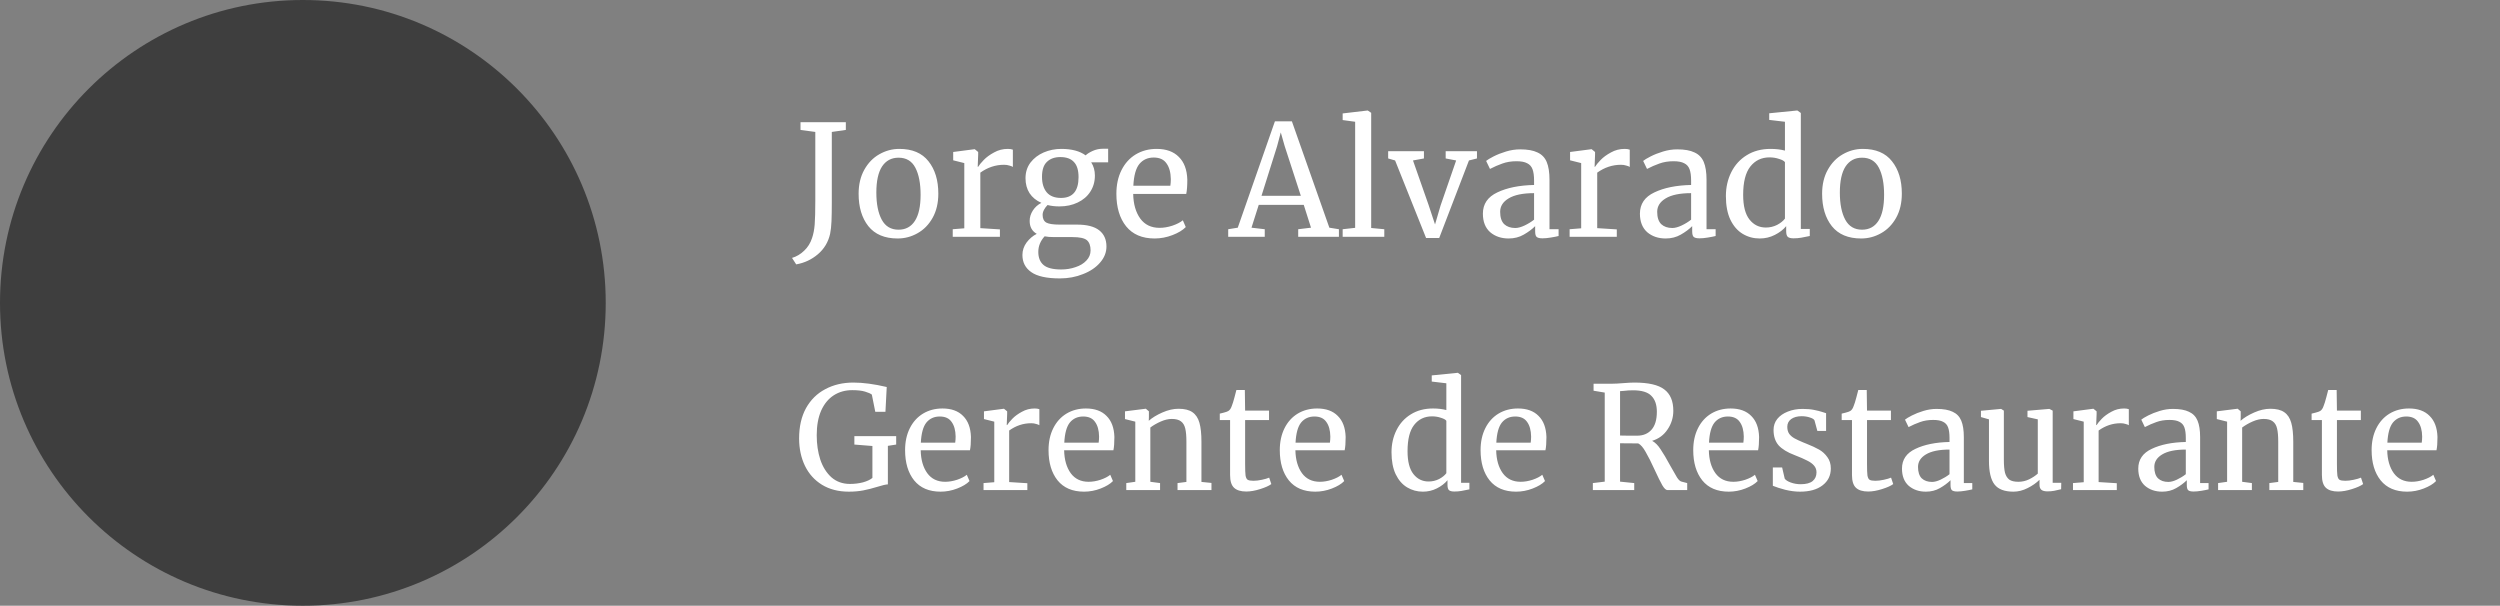 <svg width="227" height="55" viewBox="0 0 227 55" fill="none" xmlns="http://www.w3.org/2000/svg">
<rect x="0" y="0" width="227" height="55" fill="#808080" stroke="none"/>
<circle cx="27.5" cy="27.5" r="27.5" fill="#3E3E3E"/>
<path d="M71.916 23.418C72.327 23.297 72.695 23.077 73.022 22.76C73.349 22.452 73.587 22.069 73.736 21.612C73.857 21.257 73.937 20.847 73.974 20.38C74.011 19.904 74.03 19.176 74.03 18.196V11.98L72.686 11.798V11.098H76.802V11.798L75.528 11.98V17.65V18.308C75.528 19.045 75.519 19.638 75.5 20.086C75.481 20.534 75.439 20.917 75.374 21.234C75.206 21.981 74.837 22.597 74.268 23.082C73.699 23.567 73.041 23.875 72.294 24.006L71.916 23.418ZM77.962 17.594C77.962 16.754 78.135 16.026 78.48 15.41C78.825 14.794 79.278 14.327 79.838 14.01C80.407 13.683 81.014 13.52 81.658 13.52C82.834 13.52 83.716 13.893 84.304 14.64C84.901 15.387 85.2 16.367 85.2 17.58C85.2 18.429 85.027 19.162 84.682 19.778C84.337 20.394 83.879 20.861 83.31 21.178C82.75 21.495 82.148 21.654 81.504 21.654C80.328 21.654 79.441 21.281 78.844 20.534C78.256 19.787 77.962 18.807 77.962 17.594ZM81.588 20.856C82.232 20.856 82.727 20.59 83.072 20.058C83.417 19.526 83.59 18.737 83.59 17.692C83.59 16.656 83.431 15.835 83.114 15.228C82.797 14.621 82.288 14.318 81.588 14.318C80.944 14.318 80.445 14.584 80.09 15.116C79.745 15.648 79.572 16.437 79.572 17.482C79.572 18.518 79.735 19.339 80.062 19.946C80.389 20.553 80.897 20.856 81.588 20.856ZM86.508 20.814L87.558 20.73V14.808L86.55 14.556V13.8L88.482 13.548H88.51L88.818 13.8V14.052L88.776 15.144H88.818C88.911 14.985 89.079 14.78 89.322 14.528C89.564 14.276 89.877 14.047 90.26 13.842C90.642 13.627 91.058 13.52 91.506 13.52C91.692 13.52 91.846 13.543 91.968 13.59V15.158C91.902 15.111 91.795 15.069 91.646 15.032C91.506 14.985 91.347 14.962 91.17 14.962C90.395 14.962 89.676 15.2 89.014 15.676V20.716L90.792 20.828V21.5H86.508V20.814ZM96.238 25.28C95.043 25.28 94.175 25.089 93.634 24.706C93.102 24.333 92.836 23.815 92.836 23.152C92.836 22.741 92.962 22.363 93.214 22.018C93.475 21.673 93.783 21.411 94.138 21.234C93.708 20.991 93.494 20.599 93.494 20.058C93.494 19.722 93.592 19.405 93.788 19.106C93.984 18.807 94.24 18.579 94.558 18.42C94.091 18.215 93.732 17.921 93.48 17.538C93.237 17.155 93.116 16.703 93.116 16.18C93.116 15.639 93.265 15.167 93.564 14.766C93.872 14.365 94.273 14.057 94.768 13.842C95.272 13.627 95.804 13.52 96.364 13.52C97.306 13.52 98.044 13.716 98.576 14.108C98.716 13.968 98.93 13.833 99.22 13.702C99.509 13.571 99.817 13.506 100.144 13.506H100.62V14.738H99.08C99.304 15.083 99.416 15.485 99.416 15.942C99.416 16.493 99.276 16.983 98.996 17.412C98.725 17.832 98.342 18.159 97.848 18.392C97.362 18.625 96.812 18.742 96.196 18.742C95.794 18.742 95.435 18.7 95.118 18.616C94.987 18.747 94.88 18.891 94.796 19.05C94.712 19.209 94.67 19.363 94.67 19.512C94.67 19.848 94.782 20.081 95.006 20.212C95.23 20.333 95.631 20.394 96.21 20.394H97.792C98.697 20.394 99.369 20.567 99.808 20.912C100.246 21.257 100.466 21.747 100.466 22.382C100.466 22.914 100.274 23.399 99.892 23.838C99.509 24.286 98.991 24.636 98.338 24.888C97.694 25.149 96.994 25.28 96.238 25.28ZM96.336 17.972C97.4 17.972 97.932 17.342 97.932 16.082C97.932 15.457 97.792 14.999 97.512 14.71C97.241 14.411 96.83 14.262 96.28 14.262C95.766 14.262 95.36 14.407 95.062 14.696C94.763 14.976 94.614 15.429 94.614 16.054C94.614 16.642 94.754 17.109 95.034 17.454C95.323 17.799 95.757 17.972 96.336 17.972ZM96.364 24.468C96.821 24.468 97.25 24.398 97.652 24.258C98.062 24.127 98.394 23.927 98.646 23.656C98.898 23.395 99.024 23.087 99.024 22.732C99.024 22.312 98.912 22.004 98.688 21.808C98.464 21.621 98.03 21.528 97.386 21.528H95.734C95.36 21.528 95.066 21.505 94.852 21.458C94.469 21.878 94.278 22.349 94.278 22.872C94.278 23.395 94.436 23.791 94.754 24.062C95.071 24.333 95.608 24.468 96.364 24.468ZM104.84 21.654C103.71 21.654 102.847 21.285 102.25 20.548C101.662 19.811 101.368 18.826 101.368 17.594C101.368 16.782 101.522 16.068 101.83 15.452C102.138 14.836 102.567 14.36 103.118 14.024C103.678 13.688 104.312 13.52 105.022 13.52C105.89 13.52 106.562 13.763 107.038 14.248C107.523 14.724 107.78 15.41 107.808 16.306C107.808 16.875 107.775 17.309 107.71 17.608H102.894C102.912 18.532 103.127 19.279 103.538 19.848C103.948 20.408 104.532 20.688 105.288 20.688C105.661 20.688 106.048 20.623 106.45 20.492C106.86 20.352 107.178 20.189 107.402 20.002L107.668 20.618C107.397 20.898 106.996 21.141 106.464 21.346C105.932 21.551 105.39 21.654 104.84 21.654ZM106.268 16.866C106.296 16.67 106.31 16.469 106.31 16.264C106.3 15.657 106.17 15.181 105.918 14.836C105.675 14.481 105.288 14.304 104.756 14.304C104.214 14.304 103.78 14.5 103.454 14.892C103.136 15.284 102.954 15.942 102.908 16.866H106.268ZM115.763 11.014H117.303L120.705 20.674L121.573 20.814V21.5H117.877V20.814L119.039 20.674L118.381 18.602H114.293L113.635 20.674L114.839 20.814V21.5H111.521V20.814L112.389 20.674L115.763 11.014ZM116.645 13.254L116.295 12.022L115.959 13.282L114.545 17.776H118.115L116.645 13.254ZM123.048 11.056L121.914 10.902V10.3L124.168 10.034H124.196L124.504 10.244V20.702L125.694 20.814V21.5H121.914V20.814L123.048 20.688V11.056ZM126.045 13.73H129.293V14.388L128.299 14.57L129.713 18.602L130.301 20.38L130.805 18.658L132.219 14.57L131.267 14.388V13.73H134.109V14.388L133.381 14.57L130.679 21.612H129.489L126.675 14.57L126.045 14.388V13.73ZM134.646 19.4C134.646 18.523 135.084 17.879 135.962 17.468C136.839 17.048 137.95 16.824 139.294 16.796V16.404C139.294 15.965 139.247 15.62 139.154 15.368C139.06 15.116 138.897 14.934 138.664 14.822C138.44 14.701 138.118 14.64 137.698 14.64C137.222 14.64 136.792 14.71 136.41 14.85C136.036 14.981 135.663 15.144 135.29 15.34L134.94 14.612C135.061 14.509 135.285 14.374 135.612 14.206C135.938 14.038 136.316 13.889 136.746 13.758C137.175 13.627 137.604 13.562 138.034 13.562C138.696 13.562 139.219 13.655 139.602 13.842C139.994 14.019 140.274 14.309 140.442 14.71C140.61 15.111 140.694 15.648 140.694 16.32V20.814H141.52V21.43C141.333 21.477 141.095 21.523 140.806 21.57C140.526 21.617 140.278 21.64 140.064 21.64C139.802 21.64 139.625 21.598 139.532 21.514C139.438 21.439 139.392 21.267 139.392 20.996V20.534C139.112 20.814 138.766 21.071 138.356 21.304C137.954 21.537 137.497 21.654 136.984 21.654C136.312 21.654 135.752 21.463 135.304 21.08C134.865 20.688 134.646 20.128 134.646 19.4ZM137.586 20.702C137.828 20.702 138.108 20.627 138.426 20.478C138.743 20.329 139.032 20.151 139.294 19.946V17.538C138.276 17.538 137.506 17.697 136.984 18.014C136.47 18.322 136.214 18.728 136.214 19.232C136.214 19.736 136.335 20.109 136.578 20.352C136.83 20.585 137.166 20.702 137.586 20.702ZM142.521 20.814L143.571 20.73V14.808L142.563 14.556V13.8L144.495 13.548H144.523L144.831 13.8V14.052L144.789 15.144H144.831C144.925 14.985 145.093 14.78 145.335 14.528C145.578 14.276 145.891 14.047 146.273 13.842C146.656 13.627 147.071 13.52 147.519 13.52C147.706 13.52 147.86 13.543 147.981 13.59V15.158C147.916 15.111 147.809 15.069 147.659 15.032C147.519 14.985 147.361 14.962 147.183 14.962C146.409 14.962 145.69 15.2 145.027 15.676V20.716L146.805 20.828V21.5H142.521V20.814ZM148.905 19.4C148.905 18.523 149.344 17.879 150.221 17.468C151.099 17.048 152.209 16.824 153.553 16.796V16.404C153.553 15.965 153.507 15.62 153.413 15.368C153.32 15.116 153.157 14.934 152.923 14.822C152.699 14.701 152.377 14.64 151.957 14.64C151.481 14.64 151.052 14.71 150.669 14.85C150.296 14.981 149.923 15.144 149.549 15.34L149.199 14.612C149.321 14.509 149.545 14.374 149.871 14.206C150.198 14.038 150.576 13.889 151.005 13.758C151.435 13.627 151.864 13.562 152.293 13.562C152.956 13.562 153.479 13.655 153.861 13.842C154.253 14.019 154.533 14.309 154.701 14.71C154.869 15.111 154.953 15.648 154.953 16.32V20.814H155.779V21.43C155.593 21.477 155.355 21.523 155.065 21.57C154.785 21.617 154.538 21.64 154.323 21.64C154.062 21.64 153.885 21.598 153.791 21.514C153.698 21.439 153.651 21.267 153.651 20.996V20.534C153.371 20.814 153.026 21.071 152.615 21.304C152.214 21.537 151.757 21.654 151.243 21.654C150.571 21.654 150.011 21.463 149.563 21.08C149.125 20.688 148.905 20.128 148.905 19.4ZM151.845 20.702C152.088 20.702 152.368 20.627 152.685 20.478C153.003 20.329 153.292 20.151 153.553 19.946V17.538C152.536 17.538 151.766 17.697 151.243 18.014C150.73 18.322 150.473 18.728 150.473 19.232C150.473 19.736 150.595 20.109 150.837 20.352C151.089 20.585 151.425 20.702 151.845 20.702ZM159.777 21.654C159.217 21.654 158.704 21.514 158.237 21.234C157.77 20.954 157.397 20.525 157.117 19.946C156.846 19.367 156.711 18.653 156.711 17.804C156.711 17.011 156.874 16.287 157.201 15.634C157.528 14.981 157.994 14.467 158.601 14.094C159.217 13.711 159.94 13.52 160.771 13.52C161.247 13.52 161.681 13.571 162.073 13.674V11.056L160.645 10.888V10.286L163.165 10.034H163.207L163.515 10.258V20.786H164.327V21.43C164.028 21.495 163.767 21.547 163.543 21.584C163.328 21.621 163.1 21.64 162.857 21.64C162.614 21.64 162.442 21.598 162.339 21.514C162.236 21.43 162.185 21.253 162.185 20.982V20.534C161.924 20.851 161.578 21.117 161.149 21.332C160.729 21.547 160.272 21.654 159.777 21.654ZM160.337 20.66C160.701 20.66 161.042 20.581 161.359 20.422C161.676 20.254 161.914 20.063 162.073 19.848V14.724C161.998 14.612 161.821 14.514 161.541 14.43C161.27 14.337 160.981 14.29 160.673 14.29C159.945 14.29 159.362 14.57 158.923 15.13C158.494 15.681 158.279 16.535 158.279 17.692C158.279 18.7 158.47 19.447 158.853 19.932C159.236 20.417 159.73 20.66 160.337 20.66ZM165.448 17.594C165.448 16.754 165.621 16.026 165.966 15.41C166.312 14.794 166.764 14.327 167.324 14.01C167.894 13.683 168.5 13.52 169.144 13.52C170.32 13.52 171.202 13.893 171.79 14.64C172.388 15.387 172.686 16.367 172.686 17.58C172.686 18.429 172.514 19.162 172.168 19.778C171.823 20.394 171.366 20.861 170.796 21.178C170.236 21.495 169.634 21.654 168.99 21.654C167.814 21.654 166.928 21.281 166.33 20.534C165.742 19.787 165.448 18.807 165.448 17.594ZM169.074 20.856C169.718 20.856 170.213 20.59 170.558 20.058C170.904 19.526 171.076 18.737 171.076 17.692C171.076 16.656 170.918 15.835 170.6 15.228C170.283 14.621 169.774 14.318 169.074 14.318C168.43 14.318 167.931 14.584 167.576 15.116C167.231 15.648 167.058 16.437 167.058 17.482C167.058 18.518 167.222 19.339 167.548 19.946C167.875 20.553 168.384 20.856 169.074 20.856Z" fill="white"/>
<path d="M77.07 44.643C76.134 44.643 75.324 44.435 74.639 44.019C73.963 43.603 73.447 43.031 73.092 42.303C72.737 41.566 72.559 40.734 72.559 39.807C72.559 38.741 72.767 37.827 73.183 37.064C73.608 36.301 74.193 35.725 74.938 35.335C75.683 34.936 76.533 34.737 77.486 34.737C78.361 34.737 79.371 34.871 80.515 35.14L80.398 37.389H79.475L79.163 35.829C79.042 35.734 78.834 35.643 78.539 35.556C78.253 35.469 77.867 35.426 77.382 35.426C76.749 35.426 76.19 35.582 75.705 35.894C75.22 36.206 74.838 36.67 74.561 37.285C74.292 37.9 74.158 38.646 74.158 39.521C74.158 40.327 74.266 41.064 74.483 41.731C74.708 42.398 75.046 42.936 75.497 43.343C75.956 43.742 76.515 43.941 77.174 43.941C77.59 43.941 77.984 43.893 78.357 43.798C78.73 43.694 79.016 43.56 79.215 43.395V40.496L77.577 40.366V39.599H81.373V40.366L80.619 40.483V43.98C80.428 43.989 80.112 44.062 79.67 44.201C79.219 44.34 78.795 44.448 78.396 44.526C77.997 44.604 77.555 44.643 77.07 44.643ZM85.406 44.643C84.357 44.643 83.556 44.301 83.001 43.616C82.455 42.931 82.182 42.017 82.182 40.873C82.182 40.119 82.325 39.456 82.611 38.884C82.897 38.312 83.296 37.87 83.807 37.558C84.327 37.246 84.916 37.09 85.575 37.09C86.381 37.09 87.005 37.315 87.447 37.766C87.898 38.208 88.136 38.845 88.162 39.677C88.162 40.206 88.132 40.609 88.071 40.886H83.599C83.616 41.744 83.816 42.437 84.197 42.966C84.578 43.486 85.12 43.746 85.822 43.746C86.169 43.746 86.528 43.685 86.901 43.564C87.282 43.434 87.577 43.282 87.785 43.109L88.032 43.681C87.781 43.941 87.408 44.166 86.914 44.357C86.42 44.548 85.917 44.643 85.406 44.643ZM86.732 40.197C86.758 40.015 86.771 39.829 86.771 39.638C86.762 39.075 86.641 38.633 86.407 38.312C86.182 37.983 85.822 37.818 85.328 37.818C84.825 37.818 84.422 38 84.119 38.364C83.824 38.728 83.655 39.339 83.612 40.197H86.732ZM89.305 43.863L90.28 43.785V38.286L89.344 38.052V37.35L91.138 37.116H91.164L91.45 37.35V37.584L91.411 38.598H91.45C91.537 38.451 91.693 38.26 91.918 38.026C92.144 37.792 92.434 37.58 92.789 37.389C93.145 37.19 93.53 37.09 93.946 37.09C94.12 37.09 94.263 37.112 94.375 37.155V38.611C94.315 38.568 94.215 38.529 94.076 38.494C93.946 38.451 93.799 38.429 93.634 38.429C92.915 38.429 92.248 38.65 91.632 39.092V43.772L93.283 43.876V44.5H89.305V43.863ZM98.431 44.643C97.383 44.643 96.581 44.301 96.026 43.616C95.48 42.931 95.207 42.017 95.207 40.873C95.207 40.119 95.35 39.456 95.636 38.884C95.922 38.312 96.321 37.87 96.832 37.558C97.352 37.246 97.942 37.09 98.6 37.09C99.406 37.09 100.03 37.315 100.472 37.766C100.923 38.208 101.161 38.845 101.187 39.677C101.187 40.206 101.157 40.609 101.096 40.886H96.624C96.642 41.744 96.841 42.437 97.222 42.966C97.604 43.486 98.145 43.746 98.847 43.746C99.194 43.746 99.554 43.685 99.926 43.564C100.308 43.434 100.602 43.282 100.81 43.109L101.057 43.681C100.806 43.941 100.433 44.166 99.939 44.357C99.445 44.548 98.943 44.643 98.431 44.643ZM99.757 40.197C99.783 40.015 99.796 39.829 99.796 39.638C99.788 39.075 99.666 38.633 99.432 38.312C99.207 37.983 98.847 37.818 98.353 37.818C97.851 37.818 97.448 38 97.144 38.364C96.85 38.728 96.681 39.339 96.637 40.197H99.757ZM103.085 38.286L102.149 38.052V37.35L104.008 37.116H104.047L104.32 37.35V37.896L104.307 38.208C104.619 37.931 105.03 37.679 105.542 37.454C106.053 37.229 106.543 37.116 107.011 37.116C107.557 37.116 107.977 37.22 108.272 37.428C108.575 37.636 108.787 37.957 108.909 38.39C109.03 38.815 109.091 39.391 109.091 40.119V43.759L110.001 43.85V44.5H106.92V43.863L107.726 43.759V40.106C107.726 39.595 107.691 39.196 107.622 38.91C107.552 38.615 107.422 38.399 107.232 38.26C107.041 38.113 106.764 38.039 106.4 38.039C106.088 38.039 105.754 38.117 105.399 38.273C105.043 38.429 104.727 38.611 104.45 38.819V43.746L105.334 43.863V44.5H102.266V43.863L103.085 43.746V38.286ZM113.161 44.63C112.667 44.63 112.298 44.517 112.056 44.292C111.813 44.067 111.692 43.681 111.692 43.135V38.143H110.756V37.558C110.799 37.549 110.92 37.519 111.12 37.467C111.319 37.415 111.453 37.367 111.523 37.324C111.661 37.246 111.77 37.09 111.848 36.856C111.917 36.691 111.999 36.427 112.095 36.063C112.19 35.699 112.246 35.482 112.264 35.413H113.031L113.057 37.285H115.228V38.143H113.057V42.134C113.057 42.628 113.07 42.975 113.096 43.174C113.13 43.373 113.195 43.503 113.291 43.564C113.395 43.625 113.568 43.655 113.811 43.655C114.045 43.655 114.3 43.625 114.578 43.564C114.864 43.503 115.085 43.438 115.241 43.369L115.436 43.954C115.228 44.11 114.89 44.262 114.422 44.409C113.962 44.556 113.542 44.63 113.161 44.63ZM119.429 44.643C118.381 44.643 117.579 44.301 117.024 43.616C116.478 42.931 116.205 42.017 116.205 40.873C116.205 40.119 116.348 39.456 116.634 38.884C116.92 38.312 117.319 37.87 117.83 37.558C118.35 37.246 118.94 37.09 119.598 37.09C120.404 37.09 121.028 37.315 121.47 37.766C121.921 38.208 122.159 38.845 122.185 39.677C122.185 40.206 122.155 40.609 122.094 40.886H117.622C117.64 41.744 117.839 42.437 118.22 42.966C118.602 43.486 119.143 43.746 119.845 43.746C120.192 43.746 120.552 43.685 120.924 43.564C121.306 43.434 121.6 43.282 121.808 43.109L122.055 43.681C121.804 43.941 121.431 44.166 120.937 44.357C120.443 44.548 119.941 44.643 119.429 44.643ZM120.755 40.197C120.781 40.015 120.794 39.829 120.794 39.638C120.786 39.075 120.664 38.633 120.43 38.312C120.205 37.983 119.845 37.818 119.351 37.818C118.849 37.818 118.446 38 118.142 38.364C117.848 38.728 117.679 39.339 117.635 40.197H120.755ZM129.196 44.643C128.676 44.643 128.199 44.513 127.766 44.253C127.332 43.993 126.986 43.594 126.726 43.057C126.474 42.52 126.349 41.857 126.349 41.068C126.349 40.331 126.5 39.66 126.804 39.053C127.107 38.446 127.54 37.97 128.104 37.623C128.676 37.268 129.347 37.09 130.119 37.09C130.561 37.09 130.964 37.138 131.328 37.233V34.802L130.002 34.646V34.087L132.342 33.853H132.381L132.667 34.061V43.837H133.421V44.435C133.143 44.496 132.901 44.543 132.693 44.578C132.493 44.613 132.281 44.63 132.056 44.63C131.83 44.63 131.67 44.591 131.575 44.513C131.479 44.435 131.432 44.27 131.432 44.019V43.603C131.189 43.898 130.868 44.145 130.47 44.344C130.08 44.543 129.655 44.643 129.196 44.643ZM129.716 43.72C130.054 43.72 130.37 43.646 130.665 43.499C130.959 43.343 131.18 43.165 131.328 42.966V38.208C131.258 38.104 131.094 38.013 130.834 37.935C130.582 37.848 130.314 37.805 130.028 37.805C129.352 37.805 128.81 38.065 128.403 38.585C128.004 39.096 127.805 39.889 127.805 40.964C127.805 41.9 127.982 42.593 128.338 43.044C128.693 43.495 129.152 43.72 129.716 43.72ZM137.66 44.643C136.611 44.643 135.81 44.301 135.255 43.616C134.709 42.931 134.436 42.017 134.436 40.873C134.436 40.119 134.579 39.456 134.865 38.884C135.151 38.312 135.55 37.87 136.061 37.558C136.581 37.246 137.17 37.09 137.829 37.09C138.635 37.09 139.259 37.315 139.701 37.766C140.152 38.208 140.39 38.845 140.416 39.677C140.416 40.206 140.386 40.609 140.325 40.886H135.853C135.87 41.744 136.07 42.437 136.451 42.966C136.832 43.486 137.374 43.746 138.076 43.746C138.423 43.746 138.782 43.685 139.155 43.564C139.536 43.434 139.831 43.282 140.039 43.109L140.286 43.681C140.035 43.941 139.662 44.166 139.168 44.357C138.674 44.548 138.171 44.643 137.66 44.643ZM138.986 40.197C139.012 40.015 139.025 39.829 139.025 39.638C139.016 39.075 138.895 38.633 138.661 38.312C138.436 37.983 138.076 37.818 137.582 37.818C137.079 37.818 136.676 38 136.373 38.364C136.078 38.728 135.909 39.339 135.866 40.197H138.986ZM144.631 43.863L145.71 43.733V35.647L144.696 35.478V34.841H146.399C146.642 34.841 146.971 34.824 147.387 34.789C147.821 34.754 148.159 34.737 148.401 34.737C149.675 34.737 150.581 34.945 151.118 35.361C151.664 35.768 151.937 36.414 151.937 37.298C151.937 37.913 151.764 38.477 151.417 38.988C151.079 39.499 150.611 39.846 150.013 40.028C150.291 40.175 150.546 40.431 150.78 40.795C151.023 41.15 151.318 41.649 151.664 42.29C151.933 42.775 152.137 43.131 152.275 43.356C152.423 43.581 152.561 43.707 152.691 43.733L153.198 43.863V44.5H151.404C151.266 44.5 151.11 44.353 150.936 44.058C150.763 43.755 150.533 43.291 150.247 42.667C149.935 41.982 149.662 41.441 149.428 41.042C149.203 40.635 148.978 40.375 148.752 40.262C147.825 40.262 147.275 40.258 147.101 40.249V43.733L148.388 43.863V44.5H144.631V43.863ZM148.648 39.56C149.203 39.56 149.641 39.378 149.961 39.014C150.282 38.65 150.442 38.108 150.442 37.389C150.442 36.756 150.278 36.275 149.948 35.946C149.628 35.608 149.069 35.439 148.271 35.439C147.994 35.439 147.717 35.456 147.439 35.491C147.266 35.508 147.153 35.517 147.101 35.517V39.547C147.231 39.556 147.5 39.56 147.907 39.56H148.648ZM156.97 44.643C155.921 44.643 155.119 44.301 154.565 43.616C154.019 42.931 153.746 42.017 153.746 40.873C153.746 40.119 153.889 39.456 154.175 38.884C154.461 38.312 154.859 37.87 155.371 37.558C155.891 37.246 156.48 37.09 157.139 37.09C157.945 37.09 158.569 37.315 159.011 37.766C159.461 38.208 159.7 38.845 159.726 39.677C159.726 40.206 159.695 40.609 159.635 40.886H155.163C155.18 41.744 155.379 42.437 155.761 42.966C156.142 43.486 156.684 43.746 157.386 43.746C157.732 43.746 158.092 43.685 158.465 43.564C158.846 43.434 159.141 43.282 159.349 43.109L159.596 43.681C159.344 43.941 158.972 44.166 158.478 44.357C157.984 44.548 157.481 44.643 156.97 44.643ZM158.296 40.197C158.322 40.015 158.335 39.829 158.335 39.638C158.326 39.075 158.205 38.633 157.971 38.312C157.745 37.983 157.386 37.818 156.892 37.818C156.389 37.818 155.986 38 155.683 38.364C155.388 38.728 155.219 39.339 155.176 40.197H158.296ZM162.052 43.46C162.138 43.59 162.32 43.707 162.598 43.811C162.884 43.915 163.183 43.967 163.495 43.967C163.989 43.967 164.353 43.872 164.587 43.681C164.821 43.49 164.938 43.226 164.938 42.888C164.938 42.654 164.864 42.45 164.717 42.277C164.569 42.104 164.361 41.952 164.093 41.822C163.833 41.683 163.456 41.519 162.962 41.328C162.294 41.077 161.805 40.778 161.493 40.431C161.189 40.076 161.038 39.612 161.038 39.04C161.038 38.659 161.15 38.325 161.376 38.039C161.61 37.753 161.926 37.532 162.325 37.376C162.732 37.211 163.183 37.129 163.677 37.129C164.075 37.129 164.422 37.159 164.717 37.22C165.02 37.281 165.263 37.341 165.445 37.402C165.627 37.463 165.748 37.502 165.809 37.519V39.131H165.016L164.756 38.169C164.704 38.065 164.565 37.978 164.34 37.909C164.114 37.831 163.863 37.792 163.586 37.792C163.196 37.792 162.879 37.879 162.637 38.052C162.403 38.225 162.286 38.459 162.286 38.754C162.286 39.014 162.346 39.231 162.468 39.404C162.598 39.569 162.758 39.703 162.949 39.807C163.139 39.911 163.399 40.032 163.729 40.171L163.989 40.275C164.474 40.466 164.868 40.648 165.172 40.821C165.475 40.994 165.726 41.224 165.926 41.51C166.134 41.787 166.238 42.13 166.238 42.537C166.238 43.178 165.986 43.69 165.484 44.071C164.99 44.452 164.309 44.643 163.443 44.643C163.018 44.643 162.572 44.587 162.104 44.474C161.644 44.353 161.267 44.231 160.973 44.11V42.446H161.818L162.052 43.46ZM169.629 44.63C169.135 44.63 168.767 44.517 168.524 44.292C168.282 44.067 168.16 43.681 168.16 43.135V38.143H167.224V37.558C167.268 37.549 167.389 37.519 167.588 37.467C167.788 37.415 167.922 37.367 167.991 37.324C168.13 37.246 168.238 37.09 168.316 36.856C168.386 36.691 168.468 36.427 168.563 36.063C168.659 35.699 168.715 35.482 168.732 35.413H169.499L169.525 37.285H171.696V38.143H169.525V42.134C169.525 42.628 169.538 42.975 169.564 43.174C169.599 43.373 169.664 43.503 169.759 43.564C169.863 43.625 170.037 43.655 170.279 43.655C170.513 43.655 170.769 43.625 171.046 43.564C171.332 43.503 171.553 43.438 171.709 43.369L171.904 43.954C171.696 44.11 171.358 44.262 170.89 44.409C170.431 44.556 170.011 44.63 169.629 44.63ZM172.7 42.55C172.7 41.735 173.108 41.137 173.922 40.756C174.737 40.366 175.768 40.158 177.016 40.132V39.768C177.016 39.361 176.973 39.04 176.886 38.806C176.8 38.572 176.648 38.403 176.431 38.299C176.223 38.186 175.924 38.13 175.534 38.13C175.092 38.13 174.694 38.195 174.338 38.325C173.992 38.446 173.645 38.598 173.298 38.78L172.973 38.104C173.086 38.009 173.294 37.883 173.597 37.727C173.901 37.571 174.252 37.432 174.65 37.311C175.049 37.19 175.448 37.129 175.846 37.129C176.462 37.129 176.947 37.216 177.302 37.389C177.666 37.554 177.926 37.822 178.082 38.195C178.238 38.568 178.316 39.066 178.316 39.69V43.863H179.083V44.435C178.91 44.478 178.689 44.522 178.42 44.565C178.16 44.608 177.931 44.63 177.731 44.63C177.489 44.63 177.324 44.591 177.237 44.513C177.151 44.444 177.107 44.283 177.107 44.032V43.603C176.847 43.863 176.527 44.101 176.145 44.318C175.773 44.535 175.348 44.643 174.871 44.643C174.247 44.643 173.727 44.465 173.311 44.11C172.904 43.746 172.7 43.226 172.7 42.55ZM175.43 43.759C175.656 43.759 175.916 43.69 176.21 43.551C176.505 43.412 176.774 43.248 177.016 43.057V40.821C176.072 40.821 175.357 40.968 174.871 41.263C174.395 41.549 174.156 41.926 174.156 42.394C174.156 42.862 174.269 43.209 174.494 43.434C174.728 43.651 175.04 43.759 175.43 43.759ZM185.902 44.617C185.66 44.617 185.478 44.569 185.356 44.474C185.244 44.379 185.187 44.223 185.187 44.006V43.564C184.901 43.85 184.542 44.101 184.108 44.318C183.684 44.535 183.255 44.643 182.821 44.643C182.015 44.643 181.443 44.426 181.105 43.993C180.767 43.56 180.598 42.845 180.598 41.848V38.078L179.87 37.87V37.298L181.69 37.129H181.703L181.95 37.285V41.744C181.95 42.247 181.985 42.641 182.054 42.927C182.132 43.204 182.262 43.412 182.444 43.551C182.635 43.681 182.908 43.746 183.263 43.746C183.61 43.746 183.935 43.672 184.238 43.525C184.542 43.378 184.806 43.204 185.031 43.005V38.078L184.095 37.87V37.298L186.071 37.129H186.084L186.383 37.285V43.837H187.163L187.15 44.422C186.908 44.483 186.695 44.53 186.513 44.565C186.34 44.6 186.136 44.617 185.902 44.617ZM188.227 43.863L189.202 43.785V38.286L188.266 38.052V37.35L190.06 37.116H190.086L190.372 37.35V37.584L190.333 38.598H190.372C190.459 38.451 190.615 38.26 190.84 38.026C191.066 37.792 191.356 37.58 191.711 37.389C192.067 37.19 192.452 37.09 192.868 37.09C193.042 37.09 193.185 37.112 193.297 37.155V38.611C193.237 38.568 193.137 38.529 192.998 38.494C192.868 38.451 192.721 38.429 192.556 38.429C191.837 38.429 191.17 38.65 190.554 39.092V43.772L192.205 43.876V44.5H188.227V43.863ZM194.155 42.55C194.155 41.735 194.563 41.137 195.377 40.756C196.192 40.366 197.223 40.158 198.471 40.132V39.768C198.471 39.361 198.428 39.04 198.341 38.806C198.255 38.572 198.103 38.403 197.886 38.299C197.678 38.186 197.379 38.13 196.989 38.13C196.547 38.13 196.149 38.195 195.793 38.325C195.447 38.446 195.1 38.598 194.753 38.78L194.428 38.104C194.541 38.009 194.749 37.883 195.052 37.727C195.356 37.571 195.707 37.432 196.105 37.311C196.504 37.19 196.903 37.129 197.301 37.129C197.917 37.129 198.402 37.216 198.757 37.389C199.121 37.554 199.381 37.822 199.537 38.195C199.693 38.568 199.771 39.066 199.771 39.69V43.863H200.538V44.435C200.365 44.478 200.144 44.522 199.875 44.565C199.615 44.608 199.386 44.63 199.186 44.63C198.944 44.63 198.779 44.591 198.692 44.513C198.606 44.444 198.562 44.283 198.562 44.032V43.603C198.302 43.863 197.982 44.101 197.6 44.318C197.228 44.535 196.803 44.643 196.326 44.643C195.702 44.643 195.182 44.465 194.766 44.11C194.359 43.746 194.155 43.226 194.155 42.55ZM196.885 43.759C197.111 43.759 197.371 43.69 197.665 43.551C197.96 43.412 198.229 43.248 198.471 43.057V40.821C197.527 40.821 196.812 40.968 196.326 41.263C195.85 41.549 195.611 41.926 195.611 42.394C195.611 42.862 195.724 43.209 195.949 43.434C196.183 43.651 196.495 43.759 196.885 43.759ZM202.222 38.286L201.286 38.052V37.35L203.145 37.116H203.184L203.457 37.35V37.896L203.444 38.208C203.756 37.931 204.168 37.679 204.679 37.454C205.191 37.229 205.68 37.116 206.148 37.116C206.694 37.116 207.115 37.22 207.409 37.428C207.713 37.636 207.925 37.957 208.046 38.39C208.168 38.815 208.228 39.391 208.228 40.119V43.759L209.138 43.85V44.5H206.057V43.863L206.863 43.759V40.106C206.863 39.595 206.829 39.196 206.759 38.91C206.69 38.615 206.56 38.399 206.369 38.26C206.179 38.113 205.901 38.039 205.537 38.039C205.225 38.039 204.892 38.117 204.536 38.273C204.181 38.429 203.865 38.611 203.587 38.819V43.746L204.471 43.863V44.5H201.403V43.863L202.222 43.746V38.286ZM212.298 44.63C211.804 44.63 211.436 44.517 211.193 44.292C210.951 44.067 210.829 43.681 210.829 43.135V38.143H209.893V37.558C209.937 37.549 210.058 37.519 210.257 37.467C210.457 37.415 210.591 37.367 210.66 37.324C210.799 37.246 210.907 37.09 210.985 36.856C211.055 36.691 211.137 36.427 211.232 36.063C211.328 35.699 211.384 35.482 211.401 35.413H212.168L212.194 37.285H214.365V38.143H212.194V42.134C212.194 42.628 212.207 42.975 212.233 43.174C212.268 43.373 212.333 43.503 212.428 43.564C212.532 43.625 212.706 43.655 212.948 43.655C213.182 43.655 213.438 43.625 213.715 43.564C214.001 43.503 214.222 43.438 214.378 43.369L214.573 43.954C214.365 44.11 214.027 44.262 213.559 44.409C213.1 44.556 212.68 44.63 212.298 44.63ZM218.567 44.643C217.519 44.643 216.717 44.301 216.162 43.616C215.616 42.931 215.343 42.017 215.343 40.873C215.343 40.119 215.486 39.456 215.772 38.884C216.058 38.312 216.457 37.87 216.968 37.558C217.488 37.246 218.078 37.09 218.736 37.09C219.542 37.09 220.166 37.315 220.608 37.766C221.059 38.208 221.297 38.845 221.323 39.677C221.323 40.206 221.293 40.609 221.232 40.886H216.76C216.778 41.744 216.977 42.437 217.358 42.966C217.74 43.486 218.281 43.746 218.983 43.746C219.33 43.746 219.69 43.685 220.062 43.564C220.444 43.434 220.738 43.282 220.946 43.109L221.193 43.681C220.942 43.941 220.569 44.166 220.075 44.357C219.581 44.548 219.079 44.643 218.567 44.643ZM219.893 40.197C219.919 40.015 219.932 39.829 219.932 39.638C219.924 39.075 219.802 38.633 219.568 38.312C219.343 37.983 218.983 37.818 218.489 37.818C217.987 37.818 217.584 38 217.28 38.364C216.986 38.728 216.817 39.339 216.773 40.197H219.893Z" fill="white"/>
</svg>
